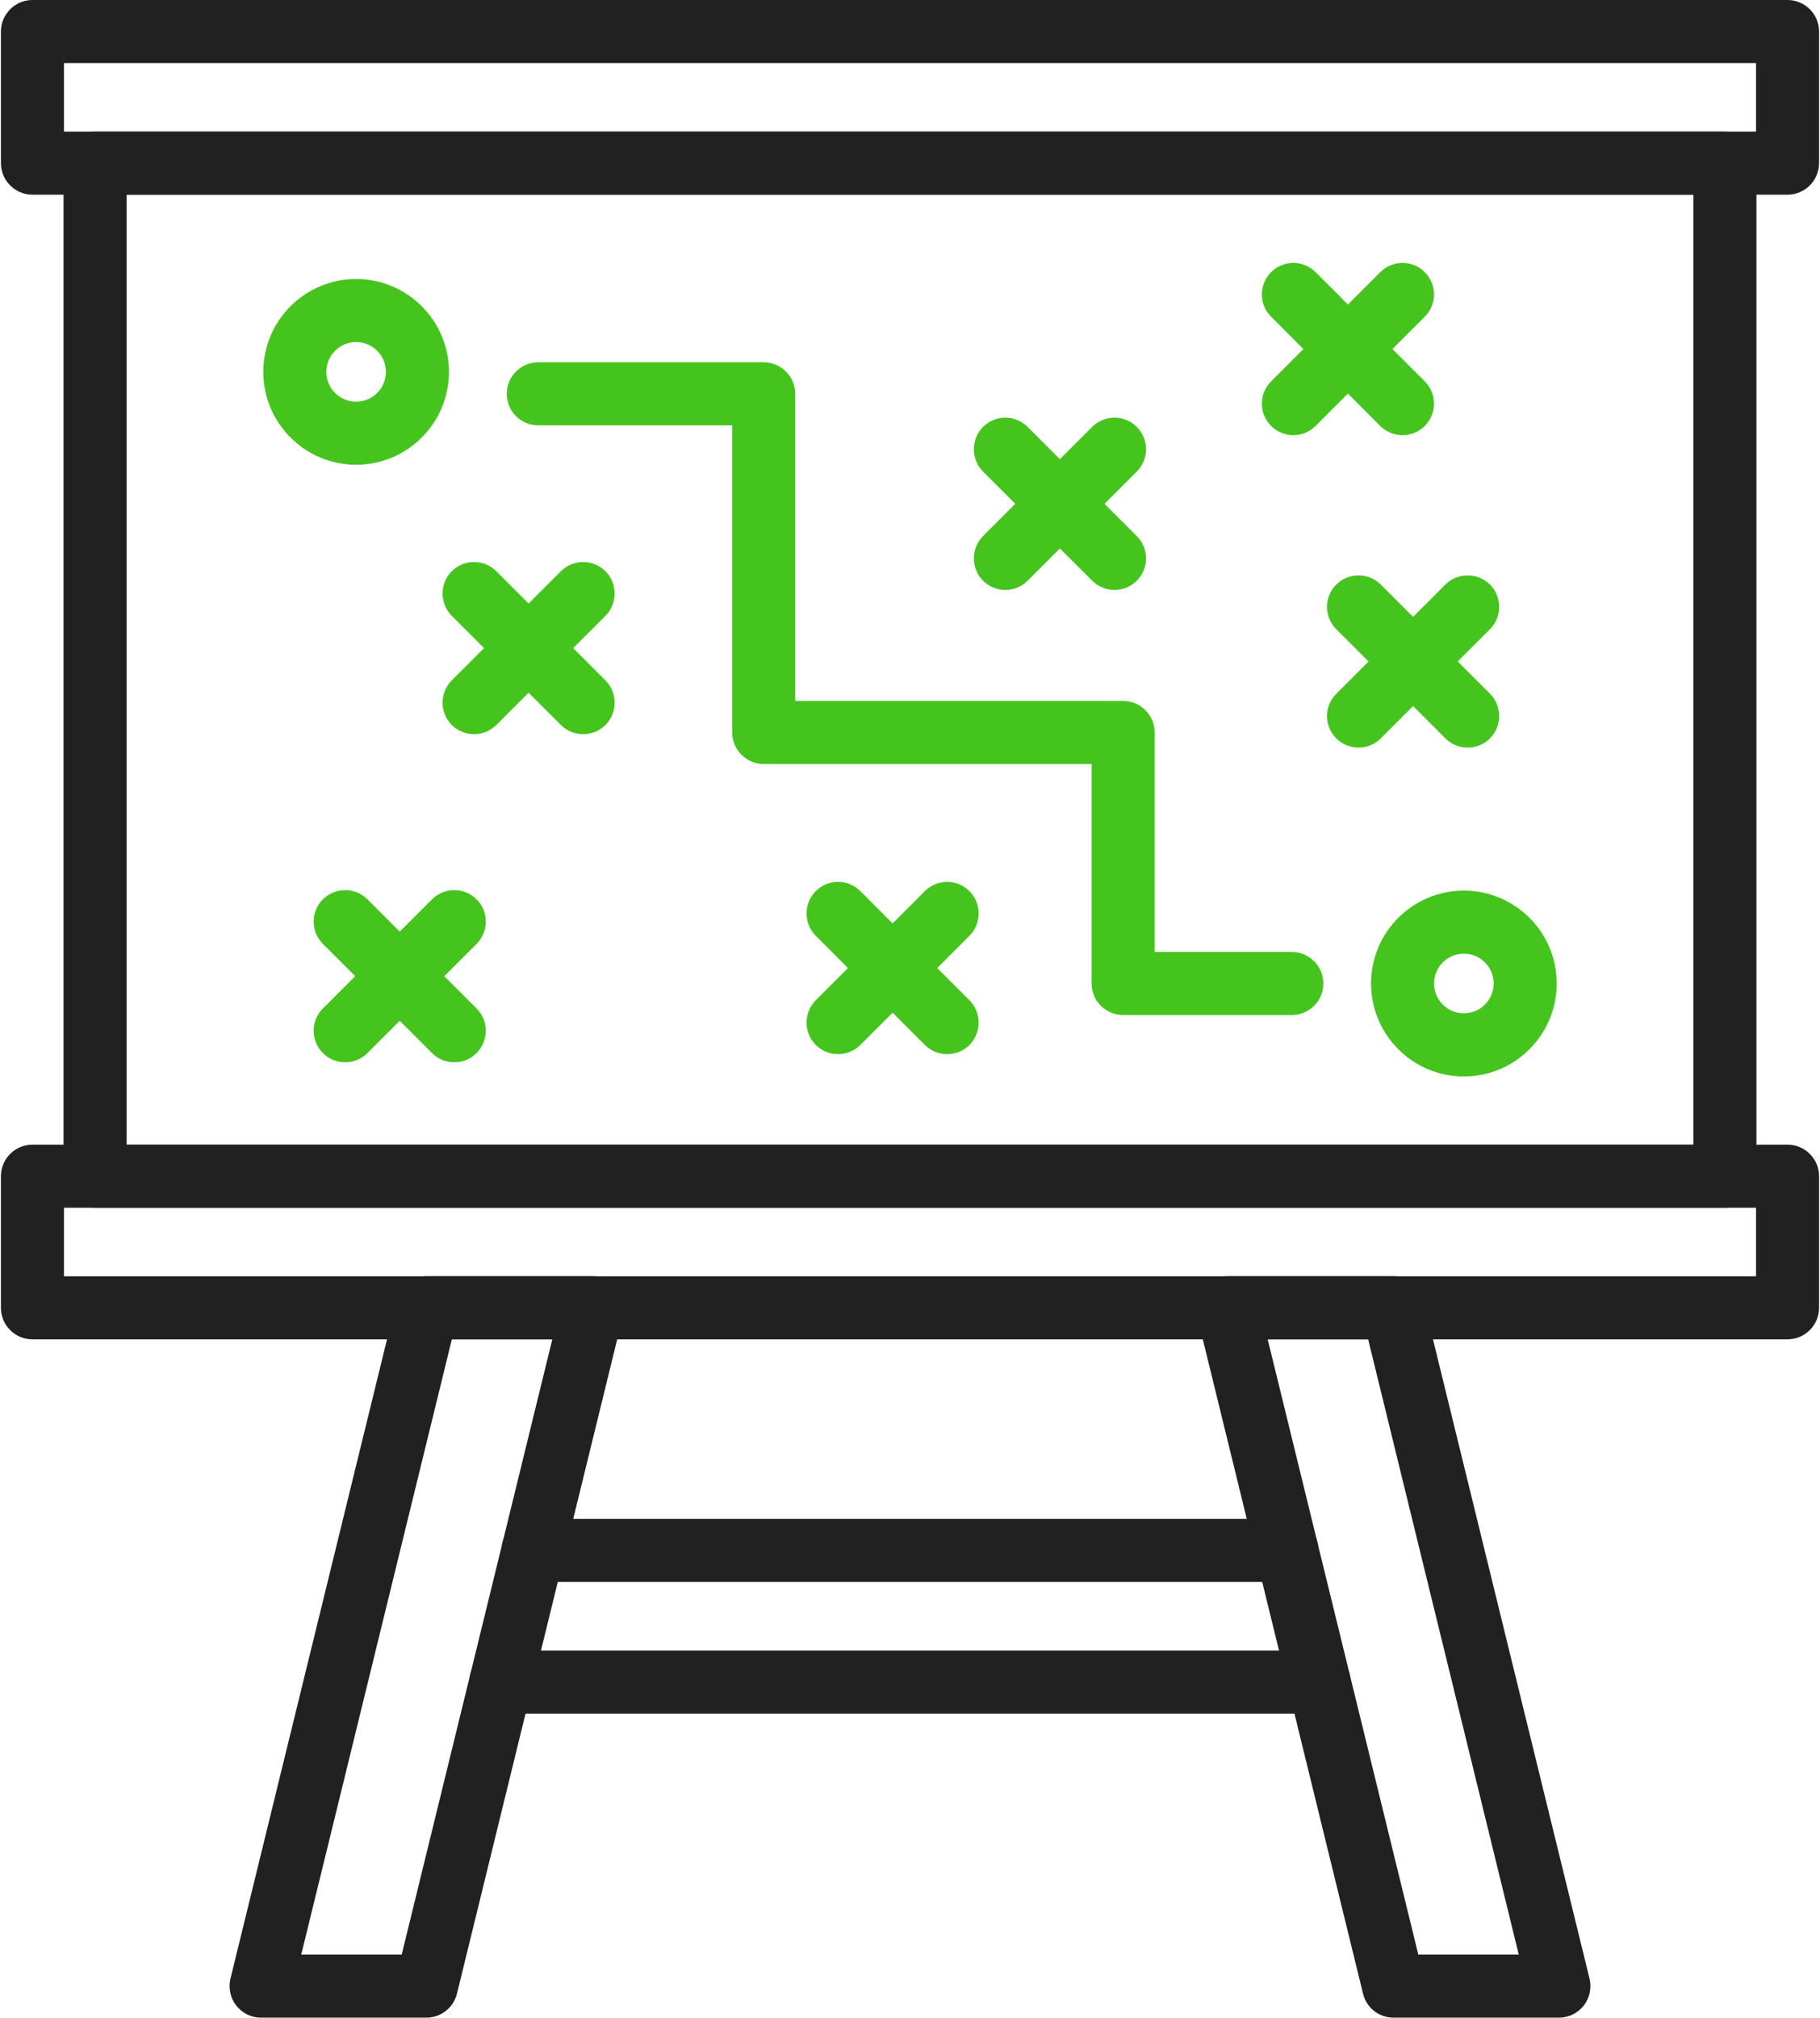<svg xmlns="http://www.w3.org/2000/svg" viewBox="331.745 256 1384.51 1536" width="1386" height="1536"><style>.a{fill:#212121}.b{fill:#45c41e}</style><path fill-rule="evenodd" class="a" d="m1644.6 1175.4h-1241.2c-13.2 0-24-10.7-24-24v-771.2c0-13.3 10.8-24 24-24h1241.2c13.2 0 24 10.8 24 24v771.2c0 13.3-10.8 24-24 24zm-1217.2-48h1193.2v-723.2h-1193.2z"></path><path fill-rule="evenodd" class="a" d="m1692.2 1275.6h-1336.5c-13.2 0-24-10.7-24-24v-100.2c0-13.2 10.8-24 24-24h1336.6c13.2 0 24 10.8 24 24v100.2c-0.1 13.3-10.8 24-24.1 24zm-1312.5-48h1288.6v-52.2h-1288.6z"></path><path fill-rule="evenodd" class="a" d="m1692.2 404.2h-1336.5c-13.2 0-24-10.8-24-24v-100.2c0-13.2 10.8-24 24-24h1336.6c13.2 0 24 10.8 24 24v100.2c-0.1 13.3-10.8 24-24.1 24zm-1312.5-48h1288.6v-52.2h-1288.6z"></path><path fill-rule="evenodd" class="b" d="m1314.8 1028.7h-128.5c-13.3 0-24-10.7-24-24v-167.1h-249.7c-13.3 0-24-10.8-24-24v-233.8h-147.7c-13.3 0-24-10.7-24-24 0-13.2 10.7-24 24-24h171.7c13.2 0 24 10.8 24 24v233.8h249.7c13.2 0 24 10.7 24 24v167.1h104.5c13.2 0 24 10.8 24 24 0 13.3-10.8 24-24 24z"></path><path fill-rule="evenodd" class="b" d="m1179.7 705.1c-6.1 0-12.3-2.4-17-7l-83.1-83.1c-9.3-9.4-9.3-24.6 0-34 9.4-9.4 24.6-9.4 34 0l83.1 83.1c9.4 9.4 9.4 24.6 0 34-4.7 4.7-10.8 7-17 7z"></path><path fill-rule="evenodd" class="b" d="m1096.6 705.1c-6.1 0-12.3-2.4-17-7-9.3-9.4-9.3-24.6 0-34l83.1-83.1c9.4-9.4 24.6-9.4 34 0 9.4 9.4 9.4 24.6 0 34l-83.1 83.1c-4.7 4.7-10.9 7-17 7z"></path><path fill-rule="evenodd" class="b" d="m1399.1 587.3c-6.2 0-12.3-2.4-17-7l-83.1-83.2c-9.4-9.3-9.4-24.5 0-33.9 9.3-9.4 24.5-9.4 33.9 0l83.1 83.1c9.4 9.4 9.4 24.6 0 34-4.7 4.6-10.8 7-16.9 7z"></path><path fill-rule="evenodd" class="b" d="m1315.9 587.3c-6.1 0-12.2-2.4-16.9-7-9.4-9.4-9.4-24.6 0-34l83.1-83.1c9.4-9.4 24.6-9.4 33.9 0 9.4 9.4 9.4 24.6 0 33.9l-83.1 83.1c-4.7 4.7-10.8 7.1-17 7.1z"></path><path fill-rule="evenodd" class="b" d="m1052.3 1058.5c-6.1 0-12.3-2.3-17-7l-83.1-83.1c-9.3-9.4-9.3-24.6 0-34 9.4-9.4 24.6-9.4 34 0l83.1 83.1c9.3 9.4 9.3 24.6 0 34-4.7 4.7-10.8 7-17 7z"></path><path fill-rule="evenodd" class="b" d="m969.2 1058.5c-6.1 0-12.3-2.3-17-7-9.3-9.4-9.3-24.6 0-34l83.1-83.1c9.4-9.4 24.6-9.4 34 0 9.3 9.4 9.3 24.6 0 34l-83.1 83.1c-4.7 4.7-10.9 7-17 7z"></path><path fill-rule="evenodd" class="b" d="m775.1 814.9c-6.1 0-12.3-2.3-17-7l-83.1-83.1c-9.3-9.4-9.3-24.6 0-33.9 9.4-9.4 24.6-9.4 34 0l83.1 83.1c9.3 9.3 9.3 24.5 0 33.9-4.7 4.7-10.9 7-17 7z"></path><path fill-rule="evenodd" class="b" d="m692 814.9c-6.1 0-12.3-2.3-17-7-9.3-9.4-9.3-24.6 0-33.9l83.1-83.1c9.4-9.4 24.6-9.4 34 0 9.3 9.3 9.3 24.5 0 33.9l-83.1 83.1c-4.7 4.7-10.9 7-17 7z"></path><path fill-rule="evenodd" class="b" d="m677 1064.7c-6.2 0-12.3-2.3-17-7l-83.1-83.1c-9.4-9.4-9.4-24.6 0-34 9.4-9.3 24.6-9.3 33.9 0l83.1 83.1c9.4 9.4 9.4 24.6 0 34-4.6 4.7-10.8 7-16.9 7z"></path><path fill-rule="evenodd" class="b" d="m593.9 1064.7c-6.2 0-12.3-2.3-17-7-9.4-9.4-9.4-24.6 0-34l83.1-83.1c9.4-9.3 24.6-9.3 33.9 0 9.4 9.4 9.4 24.6 0 34l-83.1 83.1c-4.7 4.7-10.8 7-16.9 7z"></path><path fill-rule="evenodd" class="b" d="m1448.7 825.1c-6.2 0-12.3-2.3-17-7l-83.1-83.1c-9.4-9.4-9.4-24.6 0-34 9.4-9.3 24.6-9.3 33.9 0l83.2 83.1c9.3 9.4 9.3 24.6 0 34-4.7 4.7-10.9 7-17 7z"></path><path fill-rule="evenodd" class="b" d="m1365.6 825.1c-6.2 0-12.3-2.3-17-7-9.4-9.4-9.4-24.6 0-33.9l83.1-83.2c9.4-9.3 24.6-9.3 34 0 9.3 9.4 9.3 24.6 0 34l-83.2 83.1c-4.6 4.7-10.8 7-16.9 7z"></path><path fill-rule="evenodd" class="b" d="m602.2 609.8c-39 0-70.7-31.7-70.7-70.7 0-39 31.7-70.7 70.7-70.7 39 0 70.7 31.7 70.7 70.7 0 39-31.7 70.7-70.7 70.7zm0-93.4c-12.5 0-22.7 10.2-22.7 22.7 0 12.5 10.2 22.7 22.7 22.7 12.5 0 22.7-10.2 22.7-22.7 0-12.5-10.2-22.7-22.7-22.7z"></path><path fill-rule="evenodd" class="b" d="m1445.8 1075.5c-39 0-70.7-31.8-70.7-70.8 0-39 31.7-70.7 70.7-70.7 39 0 70.7 31.7 70.7 70.7 0 39-31.7 70.8-70.7 70.8zm0-93.5c-12.6 0-22.7 10.2-22.7 22.7 0 12.6 10.2 22.7 22.7 22.7 12.5 0 22.7-10.2 22.7-22.7 0-12.5-10.2-22.7-22.7-22.7z"></path><path fill-rule="evenodd" class="a" d="m1518.2 1792h-125.9c-11.1 0-20.7-7.5-23.3-18.3l-126.5-516.4c-1.7-7.1-0.1-14.7 4.5-20.5 4.5-5.8 11.5-9.2 18.8-9.2h125.9c11.1 0 20.7 7.6 23.3 18.3l126.5 516.4c1.7 7.2 0.1 14.7-4.4 20.5-4.6 5.8-11.6 9.2-18.9 9.2zm-107.1-48h76.5l-114.7-468.4h-76.5z"></path><path fill-rule="evenodd" class="a" d="m655.7 1792h-125.9c-7.4 0-14.3-3.4-18.9-9.2-4.5-5.8-6.1-13.3-4.4-20.5l126.5-516.4c2.6-10.7 12.2-18.3 23.3-18.3h125.8c7.4 0 14.4 3.4 18.9 9.2 4.6 5.8 6.2 13.4 4.5 20.5l-126.5 516.4c-2.6 10.7-12.3 18.3-23.3 18.3zm-95.3-48h76.5l114.7-468.4h-76.5z"></path><path fill-rule="evenodd" class="a" d="m1335.6 1560.5h-623.2c-13.3 0-24-10.8-24-24 0-13.3 10.7-24 24-24h623.2c13.3 0 24 10.7 24 24 0 13.2-10.7 24-24 24z"></path><path fill-rule="evenodd" class="a" d="m1311.1 1460.3h-574.2c-13.3 0-24-10.7-24-24 0-13.2 10.7-24 24-24h574.2c13.2 0 24 10.8 24 24 0 13.3-10.8 24-24 24z"></path></svg>